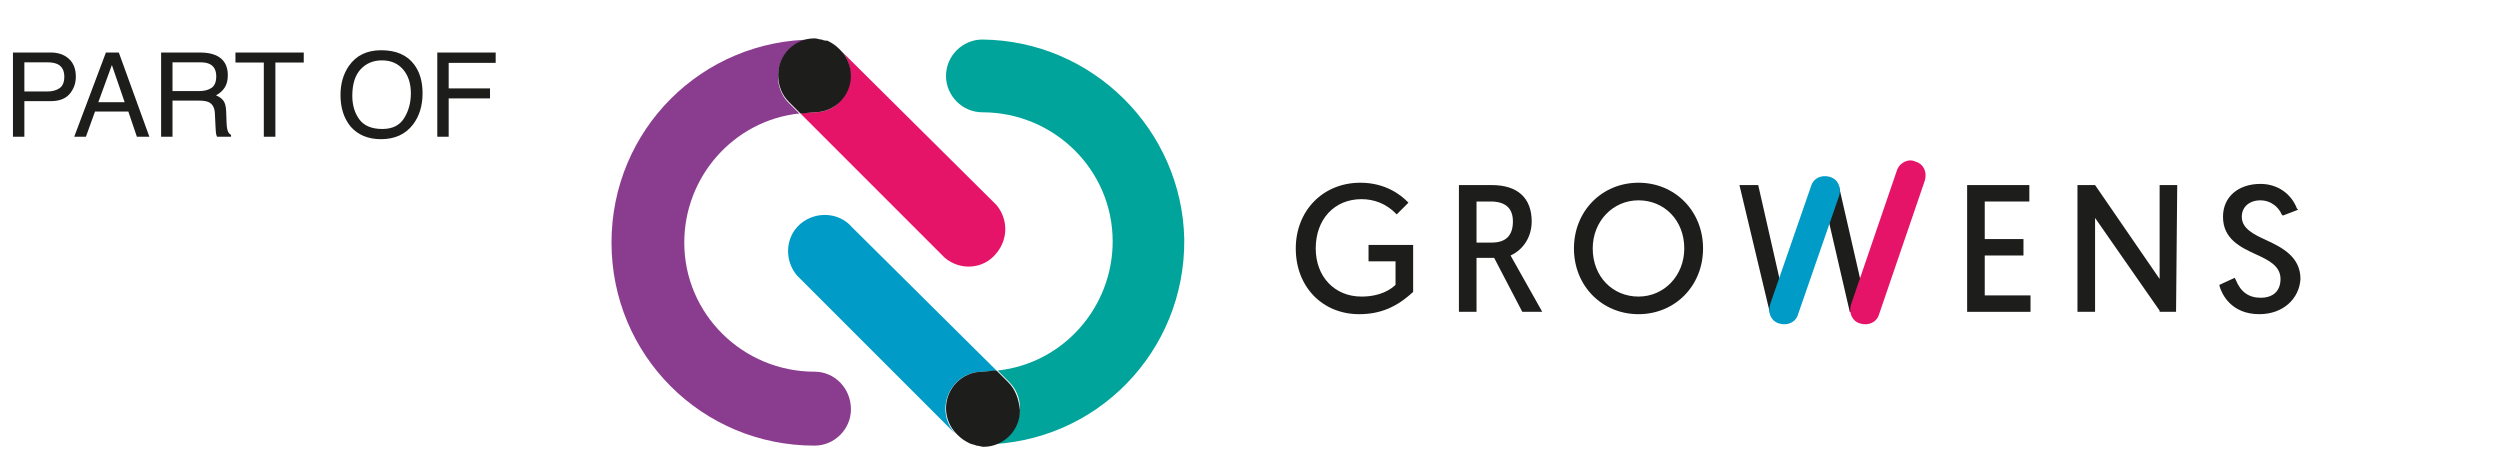 <svg width="213" height="39" viewBox="0 0 213 39" fill="none" xmlns="http://www.w3.org/2000/svg">
<g clip-path="url(#clip0_150_896)">
<path d="M69.4 9.568C69 9.568 68.6 9.568 68.2 9.668L80.5 21.968C81.8 23.068 83.8 22.968 84.9 21.568C85.9 20.368 85.9 18.668 84.9 17.468L71.6 4.268C72.8 5.468 72.7 7.468 71.5 8.668C71 9.268 70.2 9.568 69.4 9.568Z" fill="#E61469"/>
<path d="M83.7 31.668C84.1 31.668 84.5 31.668 84.9 31.568L72.6 19.368C71.5 18.068 69.5 17.968 68.2 19.068C66.9 20.168 66.8 22.168 67.9 23.468C68 23.568 68.1 23.668 68.2 23.768L81.4 36.968C80.2 35.668 80.3 33.768 81.5 32.568C82.1 31.968 82.9 31.668 83.7 31.668Z" fill="#009CC7"/>
<path d="M69.4 31.668C63.3 31.668 58.3 26.768 58.3 20.668C58.3 15.068 62.5 10.268 68.1 9.668L67.1 8.668C66 7.468 66 5.468 67.2 4.268C67.8 3.668 68.6 3.368 69.4 3.368C59.8 3.368 52.1 11.068 52.1 20.668C52.1 30.268 59.8 37.968 69.4 37.968C71.1 37.968 72.5 36.568 72.5 34.868C72.5 33.068 71.1 31.668 69.4 31.668Z" fill="#8A3C8F"/>
<path d="M83.7 3.368C82 3.368 80.6 4.768 80.6 6.468C80.6 8.168 82 9.568 83.7 9.568C89.8 9.568 94.8 14.468 94.8 20.568C94.8 26.168 90.6 30.968 85 31.568L86 32.568C87.2 33.768 87.2 35.768 86 36.968C85.4 37.568 84.6 37.868 83.8 37.868C93.4 37.768 101 29.968 100.9 20.368C100.7 11.068 93.1 3.468 83.7 3.368Z" fill="#00A49A"/>
<path d="M85.9 32.568L84.9 31.568C84.5 31.568 84.1 31.668 83.7 31.668C82 31.668 80.6 33.068 80.6 34.768C80.6 35.568 80.9 36.368 81.5 36.968L81.6 37.068C81.9 37.368 82.2 37.568 82.6 37.768C82.8 37.868 83 37.868 83.2 37.968C83.4 37.968 83.6 38.068 83.8 38.068C85.5 38.068 86.9 36.668 86.9 34.968C86.8 33.968 86.5 33.168 85.9 32.568Z" fill="#1D1D1B"/>
<path d="M67.2 8.668L68.2 9.668C68.6 9.668 69 9.568 69.4 9.568C71.1 9.568 72.5 8.168 72.5 6.468C72.5 5.668 72.2 4.868 71.6 4.268L71.5 4.168C71.2 3.868 70.9 3.668 70.5 3.468C70.4 3.468 70.2 3.468 70 3.368C69.8 3.368 69.6 3.268 69.4 3.268C67.7 3.268 66.3 4.668 66.3 6.368C66.3 7.268 66.6 8.068 67.2 8.668Z" fill="#1D1D1B"/>
<path d="M115.8 26.768C112.7 26.768 110.4 24.468 110.4 21.168C110.4 17.968 112.7 15.568 115.9 15.568C118 15.568 119.3 16.568 119.9 17.168L120 17.268L119 18.268L118.9 18.168C118.1 17.368 117.1 16.968 116 16.968C113.7 16.968 112.1 18.668 112.1 21.168C112.1 23.568 113.7 25.268 116 25.268C117.7 25.268 118.6 24.568 118.9 24.268V22.268H116.6V20.868H120.4V24.868C119 26.168 117.6 26.768 115.8 26.768Z" fill="#1D1D1B"/>
<path d="M131.4 26.568H129.7L127.3 21.968H125.8V26.568H124.3V15.768H127.1C129.3 15.768 130.5 16.868 130.5 18.868C130.5 20.168 129.8 21.268 128.7 21.768L131.4 26.568ZM125.8 20.668H127.1C128.3 20.668 128.9 20.068 128.9 18.868C128.9 17.768 128.3 17.168 127 17.168H125.8V20.668Z" fill="#1D1D1B"/>
<path d="M139.6 26.768C136.5 26.768 134.1 24.368 134.1 21.168C134.1 17.968 136.5 15.568 139.6 15.568C142.7 15.568 145.1 17.968 145.1 21.168C145.1 24.368 142.7 26.768 139.6 26.768ZM139.6 17.068C137.4 17.068 135.7 18.868 135.7 21.168C135.7 23.568 137.4 25.268 139.6 25.268C141.8 25.268 143.5 23.468 143.5 21.168C143.5 18.768 141.8 17.068 139.6 17.068Z" fill="#1D1D1B"/>
<path d="M173 26.568H167.6V15.768H172.9V17.168H169.1V20.368H172.4V21.768H169.1V25.168H173V26.568Z" fill="#1D1D1B"/>
<path d="M185.4 26.568H184V26.468L178.5 18.568V26.568H177V15.768H178.5L184 23.768V15.768H185.5L185.4 26.568Z" fill="#1D1D1B"/>
<path d="M192.5 26.768C190.1 26.768 189.3 25.068 189.1 24.368V24.268L190.4 23.668L190.5 23.868C190.9 24.868 191.6 25.368 192.6 25.368C193.7 25.368 194.3 24.768 194.3 23.768C194.3 22.668 193.3 22.168 192.2 21.668C190.9 21.068 189.4 20.368 189.4 18.468C189.4 16.768 190.7 15.668 192.6 15.668C194 15.668 195.2 16.468 195.7 17.768L195.8 17.868L194.5 18.368L194.4 18.268C194.1 17.568 193.4 17.068 192.6 17.068C191.6 17.068 191 17.668 191 18.468C191 19.468 192 19.968 193.1 20.468C194.4 21.068 196 21.868 196 23.768C195.9 25.468 194.5 26.768 192.5 26.768Z" fill="#1D1D1B"/>
<path d="M159.2 26.868L157.6 26.568L155.1 15.768L156.7 15.968L159.2 26.868Z" fill="#1D1D1B"/>
<path d="M152.3 26.768L150.8 26.668L148.2 15.768H149.8L152.3 26.768Z" fill="#1D1D1B"/>
<path d="M155.9 15.068C156.6 15.268 156.9 15.968 156.7 16.668L153.2 26.768C153 27.468 152.3 27.768 151.6 27.568C150.9 27.368 150.6 26.668 150.8 25.968L154.3 15.868C154.5 15.168 155.2 14.868 155.9 15.068Z" fill="#009CC7"/>
<path d="M163.2 13.768C163.9 13.968 164.2 14.668 164 15.368L160.1 26.768C159.9 27.468 159.2 27.768 158.5 27.568C157.8 27.368 157.5 26.668 157.7 25.968L161.6 14.568C161.8 13.868 162.6 13.468 163.2 13.768Z" fill="#E61469"/>
<path d="M1.104 4.475H4.332C4.97 4.475 5.484 4.656 5.875 5.017C6.266 5.375 6.461 5.88 6.461 6.531C6.461 7.091 6.287 7.579 5.938 7.996C5.59 8.409 5.055 8.616 4.332 8.616H2.076V11.648H1.104V4.475ZM5.479 6.536C5.479 6.008 5.284 5.65 4.894 5.461C4.679 5.361 4.384 5.31 4.01 5.31H2.076V7.795H4.01C4.446 7.795 4.799 7.703 5.069 7.517C5.343 7.332 5.479 7.004 5.479 6.536ZM10.621 8.709L9.532 5.54L8.375 8.709H10.621ZM9.024 4.475H10.123L12.726 11.648H11.661L10.934 9.5H8.097L7.32 11.648H6.324L9.024 4.475ZM16.944 7.761C17.4 7.761 17.76 7.67 18.023 7.488C18.29 7.306 18.424 6.977 18.424 6.501C18.424 5.99 18.238 5.642 17.867 5.457C17.669 5.359 17.403 5.31 17.071 5.31H14.698V7.761H16.944ZM13.727 4.475H17.047C17.594 4.475 18.045 4.555 18.399 4.714C19.073 5.02 19.41 5.585 19.41 6.409C19.41 6.838 19.321 7.19 19.142 7.463C18.966 7.737 18.718 7.957 18.399 8.123C18.679 8.236 18.889 8.386 19.029 8.572C19.172 8.757 19.252 9.058 19.269 9.475L19.303 10.437C19.312 10.71 19.335 10.914 19.371 11.047C19.43 11.275 19.534 11.422 19.684 11.487V11.648H18.492C18.46 11.586 18.434 11.506 18.414 11.409C18.395 11.311 18.378 11.122 18.365 10.842L18.307 9.646C18.284 9.177 18.11 8.863 17.784 8.704C17.599 8.616 17.307 8.572 16.91 8.572H14.698V11.648H13.727V4.475ZM25.88 4.475V5.33H23.463V11.648H22.477V5.33H20.06V4.475H25.88ZM32.477 4.28C33.743 4.28 34.68 4.687 35.289 5.5C35.764 6.135 36.002 6.947 36.002 7.937C36.002 9.008 35.73 9.898 35.187 10.608C34.548 11.441 33.639 11.858 32.457 11.858C31.354 11.858 30.486 11.493 29.855 10.764C29.291 10.061 29.01 9.172 29.01 8.098C29.01 7.128 29.251 6.298 29.732 5.608C30.351 4.722 31.266 4.28 32.477 4.28ZM32.574 10.989C33.43 10.989 34.049 10.683 34.43 10.071C34.814 9.456 35.006 8.749 35.006 7.952C35.006 7.109 34.785 6.43 34.342 5.916C33.902 5.401 33.3 5.144 32.535 5.144C31.793 5.144 31.188 5.4 30.719 5.911C30.25 6.418 30.016 7.169 30.016 8.162C30.016 8.956 30.216 9.626 30.616 10.173C31.02 10.717 31.672 10.989 32.574 10.989ZM37.257 4.475H42.232V5.354H38.228V7.532H41.749V8.386H38.228V11.648H37.257V4.475Z" fill="#1D1D1B"/>
</g>
<defs>
<clipPath id="clip0_150_896">
<rect width="213" height="38" fill="white" transform="translate(0 0.468)"/>
</clipPath>
</defs>
</svg>
